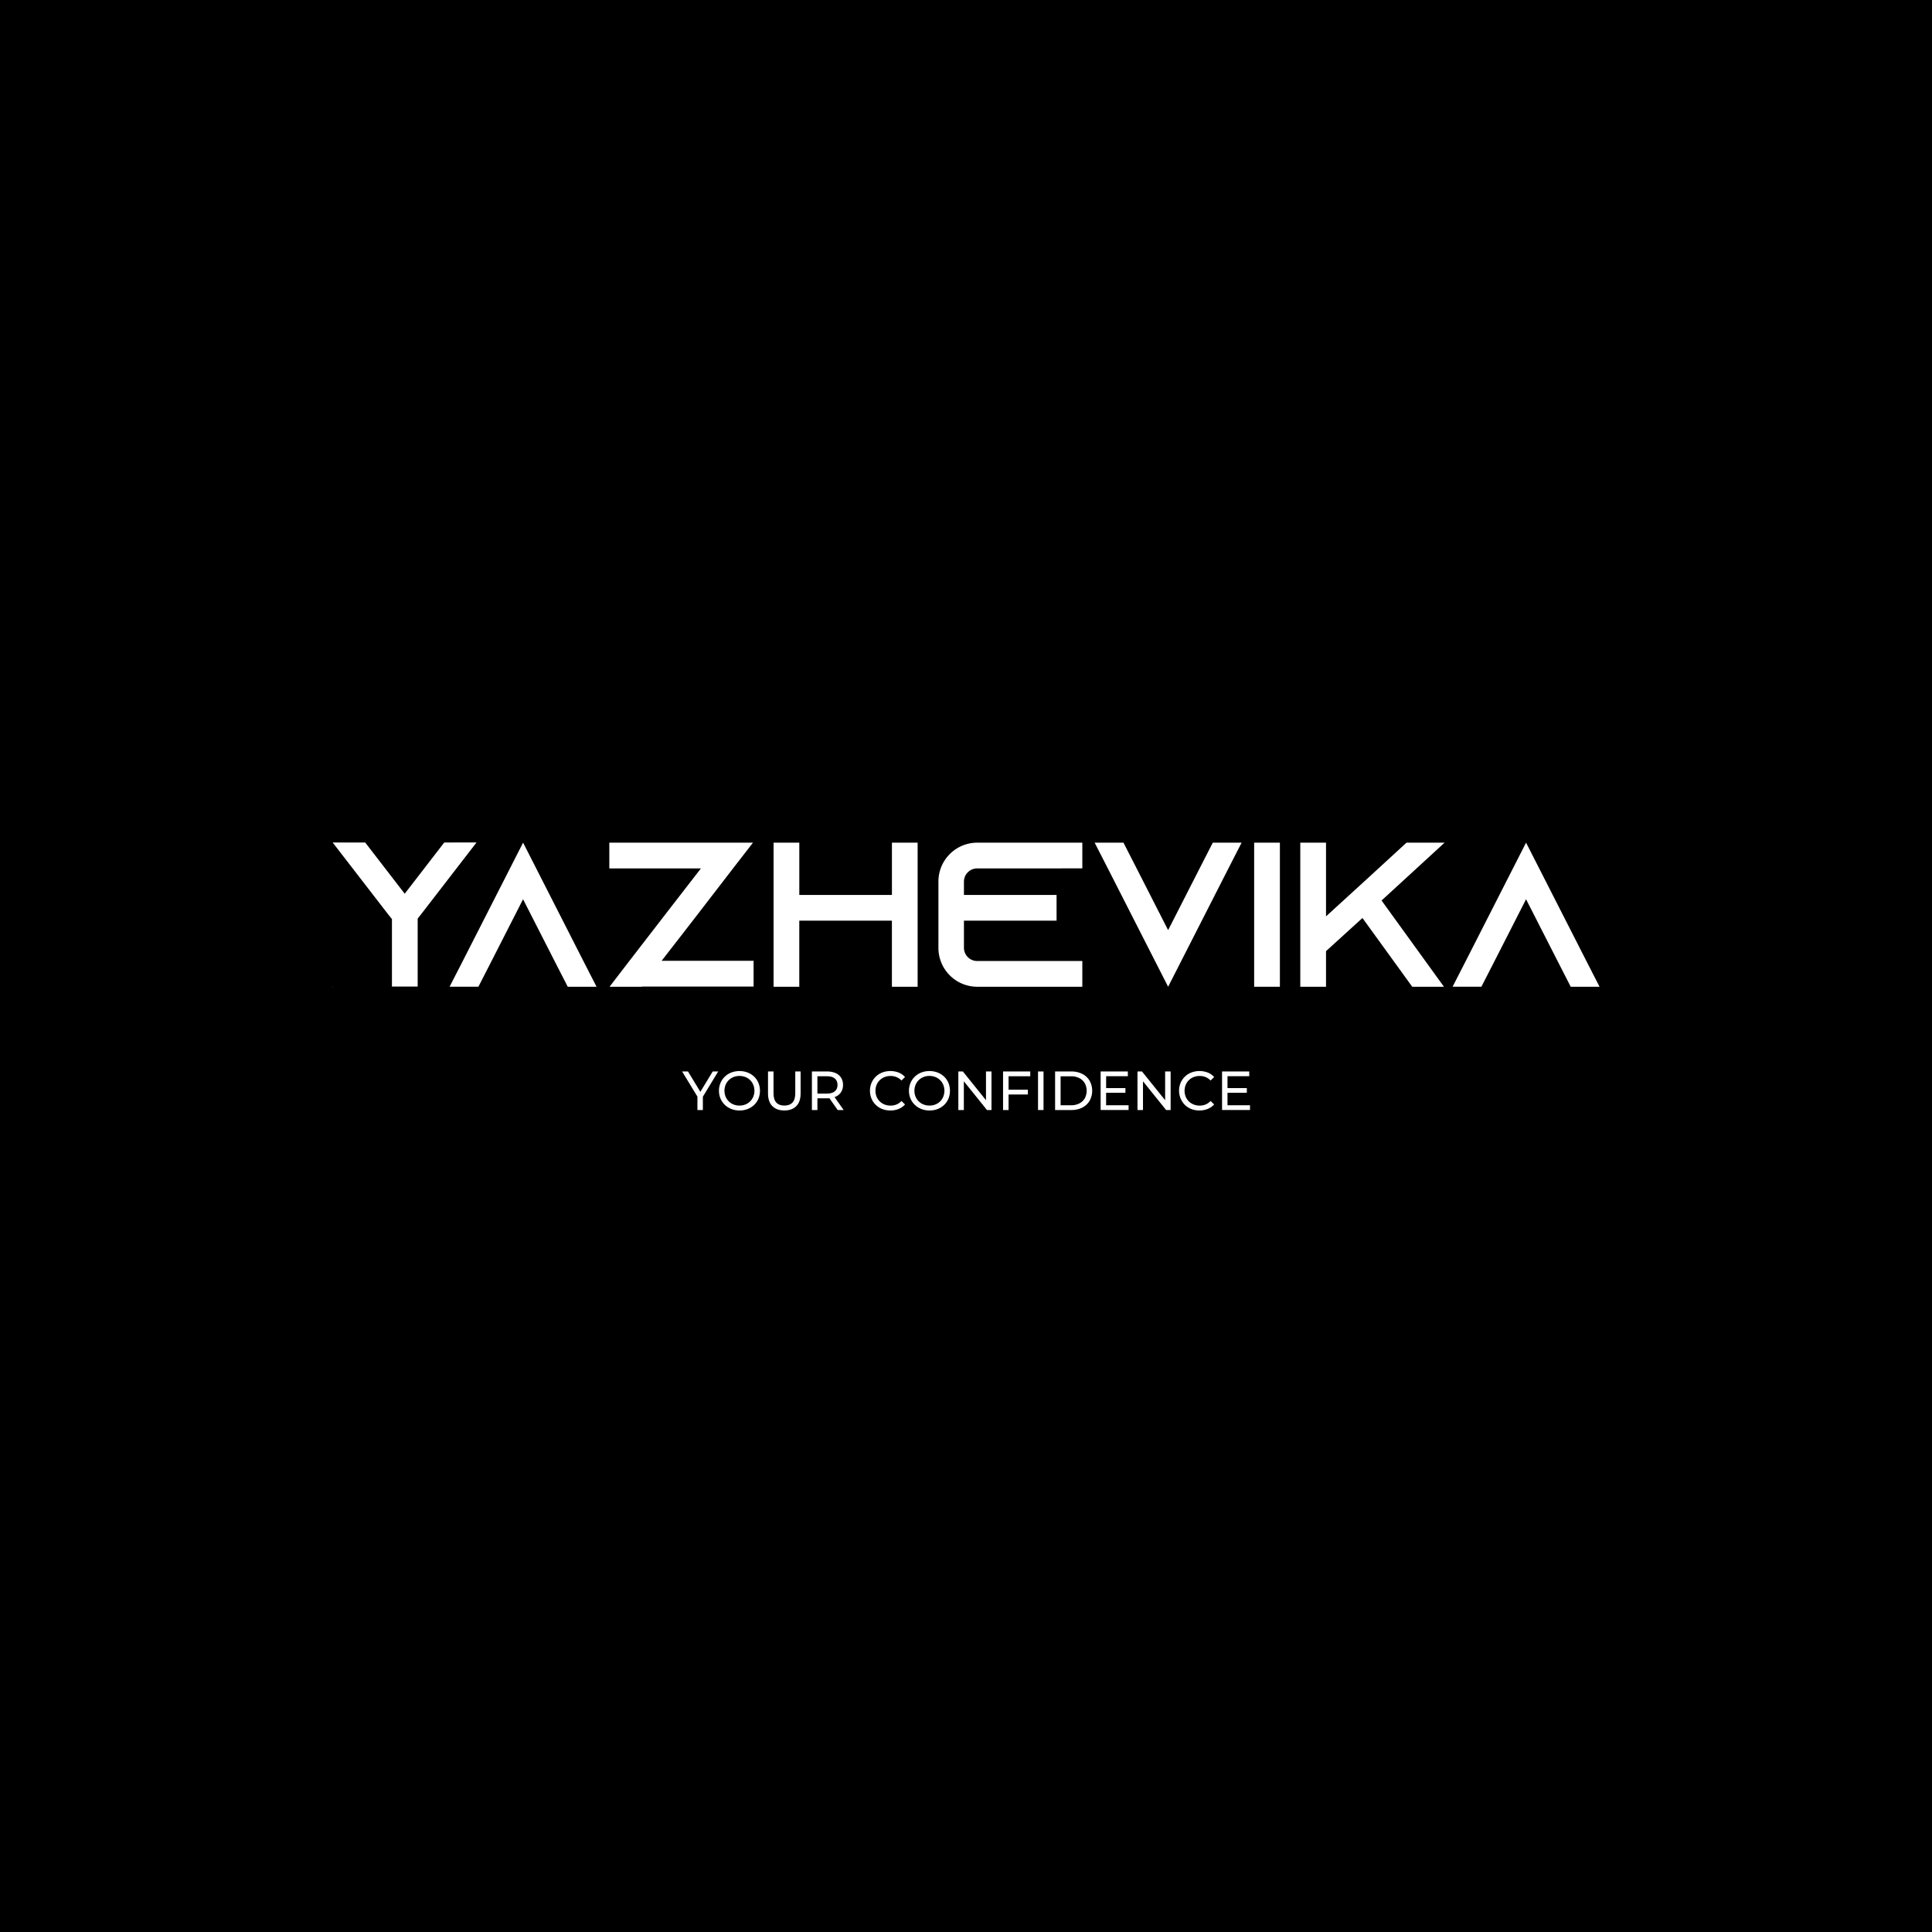 <svg id="Layer_1" data-name="Layer 1" xmlns="http://www.w3.org/2000/svg" viewBox="0 0 2834.65 2834.65"><defs><style>.cls-1{fill:#fff;}</style></defs><rect width="2835" height="2835"/><path class="cls-1" d="M487.78,1447.77h.61l-.61.6Zm211.4-211.71-81.84,106-4.53,5.73v99.66H575.06v-99l-5.13-6.34-81.85-106H535.8l58,75.2,58-75.2Zm-.3,211.71h.3v.6Z"/><path class="cls-1" d="M875.25,1447.77H833L813.64,1410l-46.21-90.6-46.2,90.6-19.33,37.75H659.62L679,1410l88.48-173.65L855.92,1410Z"/><path class="cls-1" d="M1105.67,1409.71v37.75H942.29l-.31.31H894.27l.3-.31,29-37.75,52-67.34,23.85-30.81,29-37.44H894v-37.75h210.8l-29.29,37.75-52.55,68.25-23.86,30.8-28.39,36.54Z"/><path class="cls-1" d="M1346.36,1236.37v211.4h-37.75v-97h-135.9v97H1135v-211.4h37.75v76.7h135.9v-76.7Z"/><path class="cls-1" d="M1414.3,1293.44v19.63h135.9v37.75H1414.3v39.87a19.47,19.47,0,0,0,19.33,19.33H1588v37.75H1433.63a57,57,0,0,1-56.77-57.08v-97.25a57,57,0,0,1,56.77-57.07H1588v37.75H1433.63A19.46,19.46,0,0,0,1414.3,1293.44Z"/><path class="cls-1" d="M1821.7,1236.37l-19.33,37.75-88.49,173.65-88.48-173.65-19.33-37.75h42.28l19.33,37.75,46.2,90.6,46.21-90.6,19.33-37.75Z"/><path class="cls-1" d="M1840.11,1447.77v-211.4h37.76v211.4Z"/><path class="cls-1" d="M2027.05,1321.23l91.51,126.54h-46.51L1999,1346.9l-53.45,48.62v52.25h-37.75v-211.4h37.75v108.11l31.11-28.39,28.08-25.67,58.89-54.05h55.87Z"/><path class="cls-1" d="M2346.87,1447.77h-42.28L2285.26,1410l-46.21-90.6-46.2,90.6-19.33,37.75h-42.28l19.33-37.75,88.48-173.65L2327.54,1410Z"/><path class="cls-1" d="M1023.26,1628.64V1607l1.86,5-24.33-39.92h8.65l20.44,33.7h-4.68l20.52-33.7h8L1029.48,1612l1.78-5v21.65Z"/><path class="cls-1" d="M1085,1629.29a32.47,32.47,0,0,1-12-2.18,28.8,28.8,0,0,1-9.58-6.1,28.22,28.22,0,0,1-6.3-9.17,30.26,30.26,0,0,1,0-22.95,28.22,28.22,0,0,1,6.3-9.17,28.83,28.83,0,0,1,9.54-6.1,34.28,34.28,0,0,1,24,0,28.87,28.87,0,0,1,9.54,6.06,27.32,27.32,0,0,1,6.3,9.17,31.18,31.18,0,0,1,0,23.11,27.32,27.32,0,0,1-6.3,9.17,28.87,28.87,0,0,1-9.54,6.06A32.27,32.27,0,0,1,1085,1629.29Zm0-7.19a22.93,22.93,0,0,0,8.69-1.62,20.63,20.63,0,0,0,6.95-4.56,21.33,21.33,0,0,0,4.6-6.91,23.34,23.34,0,0,0,0-17.29,21.33,21.33,0,0,0-4.6-6.91,20.63,20.63,0,0,0-6.95-4.56,24.31,24.31,0,0,0-17.45,0,21,21,0,0,0-11.64,11.47,23.47,23.47,0,0,0,0,17.29,21,21,0,0,0,11.64,11.47A23.11,23.11,0,0,0,1085,1622.1Z"/><path class="cls-1" d="M1150.75,1629.29q-11.14,0-17.53-6.38t-6.38-18.67v-32.16h8.08v31.84q0,9.45,4.16,13.82t11.75,4.36q7.68,0,11.84-4.36t4.16-13.82v-31.84h7.84v32.16q0,12.29-6.34,18.67T1150.75,1629.29Z"/><path class="cls-1" d="M1191.23,1628.64v-56.56h22.06a31.08,31.08,0,0,1,12.69,2.35,17.86,17.86,0,0,1,8.07,6.79,19.25,19.25,0,0,1,2.83,10.58,19,19,0,0,1-2.83,10.54,18,18,0,0,1-8.07,6.75,31.09,31.09,0,0,1-12.69,2.34h-17.61l3.63-3.71v20.92Zm8.08-20.11-3.63-4h17.37q7.76,0,11.75-3.36t4-9.41q0-6.06-4-9.37t-11.75-3.32h-17.37l3.63-4Zm29.74,20.11-14.39-20.52h8.65l14.54,20.52Z"/><path class="cls-1" d="M1306.31,1629.29a32.31,32.31,0,0,1-11.92-2.14,28,28,0,0,1-9.45-6.06,28.26,28.26,0,0,1-6.26-9.17,30.54,30.54,0,0,1,0-23.11,27.91,27.91,0,0,1,6.3-9.17,28.44,28.44,0,0,1,9.49-6.06,34.12,34.12,0,0,1,24,.08,24.67,24.67,0,0,1,9.41,6.59l-5.25,5.09a20.81,20.81,0,0,0-7.27-5,22.51,22.51,0,0,0-8.65-1.66,23.71,23.71,0,0,0-8.84,1.62,21,21,0,0,0-7.07,4.52,20.25,20.25,0,0,0-4.65,6.91,23.55,23.55,0,0,0,0,17.37,20.25,20.25,0,0,0,4.65,6.91,21,21,0,0,0,7.07,4.52,23.71,23.71,0,0,0,8.84,1.62,22.51,22.51,0,0,0,8.65-1.66,20.41,20.41,0,0,0,7.27-5.13l5.25,5.09a25.09,25.09,0,0,1-9.41,6.63A31.8,31.8,0,0,1,1306.31,1629.29Z"/><path class="cls-1" d="M1363.76,1629.29a32.52,32.52,0,0,1-12-2.18,28.91,28.91,0,0,1-9.58-6.1,28.22,28.22,0,0,1-6.3-9.17,30.26,30.26,0,0,1,0-22.95,28.22,28.22,0,0,1,6.3-9.17,28.93,28.93,0,0,1,9.54-6.1,34.28,34.28,0,0,1,24,0,28.87,28.87,0,0,1,9.54,6.06,27.32,27.32,0,0,1,6.3,9.17,31.18,31.18,0,0,1,0,23.11,27.32,27.32,0,0,1-6.3,9.17,28.87,28.87,0,0,1-9.54,6.06A32.25,32.25,0,0,1,1363.76,1629.29Zm0-7.19a22.88,22.88,0,0,0,8.68-1.62,20.63,20.63,0,0,0,7-4.56A21.36,21.36,0,0,0,1384,1609a23.47,23.47,0,0,0,0-17.29,21.36,21.36,0,0,0-4.61-6.91,20.63,20.63,0,0,0-7-4.56,22.88,22.88,0,0,0-8.68-1.62,23.16,23.16,0,0,0-8.77,1.62,21,21,0,0,0-11.64,11.47,23.47,23.47,0,0,0,0,17.29,21,21,0,0,0,11.64,11.47A23.16,23.16,0,0,0,1363.76,1622.1Z"/><path class="cls-1" d="M1406.09,1628.64v-56.56h6.63l37.41,46.46h-3.48v-46.46h8.08v56.56h-6.62l-37.41-46.46h3.47v46.46Z"/><path class="cls-1" d="M1479.78,1628.64h-8.08v-56.56h39.91v7h-31.83Zm-.81-29.81h29.17v7H1479Z"/><path class="cls-1" d="M1523,1628.64v-56.56h8.08v56.56Z"/><path class="cls-1" d="M1548.05,1628.64v-56.56h23.84a34.43,34.43,0,0,1,16,3.56,26.26,26.26,0,0,1,10.74,9.94,30.38,30.38,0,0,1,0,29.57,26.26,26.26,0,0,1-10.74,9.94,34.43,34.43,0,0,1-16,3.55Zm8.08-7h15.27a26,26,0,0,0,12.16-2.66,19.36,19.36,0,0,0,8-7.48,23.3,23.3,0,0,0,0-22.26,19.51,19.51,0,0,0-8-7.43,26,26,0,0,0-12.16-2.67h-15.27Z"/><path class="cls-1" d="M1622.87,1621.61h33v7h-41v-56.56h39.92v7h-31.84Zm-.73-25.12h29.09v6.86h-29.09Z"/><path class="cls-1" d="M1668.92,1628.64v-56.56h6.63l37.41,46.46h-3.47v-46.46h8.08v56.56h-6.63l-37.41-46.46H1677v46.46Z"/><path class="cls-1" d="M1759.82,1629.29a32.31,32.31,0,0,1-11.92-2.14,28.07,28.07,0,0,1-9.45-6.06,29.86,29.86,0,0,1-6.26-32.28,28.11,28.11,0,0,1,15.8-15.23,34.09,34.09,0,0,1,24,.08,24.78,24.78,0,0,1,9.42,6.59l-5.26,5.09a20.81,20.81,0,0,0-7.27-5,22.42,22.42,0,0,0-8.64-1.66,23.77,23.77,0,0,0-8.85,1.62,21,21,0,0,0-7.07,4.52,20.54,20.54,0,0,0-4.65,6.91,23.68,23.68,0,0,0,0,17.37,20.54,20.54,0,0,0,4.65,6.91,21,21,0,0,0,7.07,4.52,23.77,23.77,0,0,0,8.85,1.62,22.42,22.42,0,0,0,8.64-1.66,20.41,20.41,0,0,0,7.27-5.13l5.26,5.09A25.21,25.21,0,0,1,1772,1627,31.8,31.8,0,0,1,1759.82,1629.29Z"/><path class="cls-1" d="M1801,1621.61h33v7h-41v-56.56h39.91v7H1801Zm-.73-25.12h29.09v6.86H1800.3Z"/></svg>